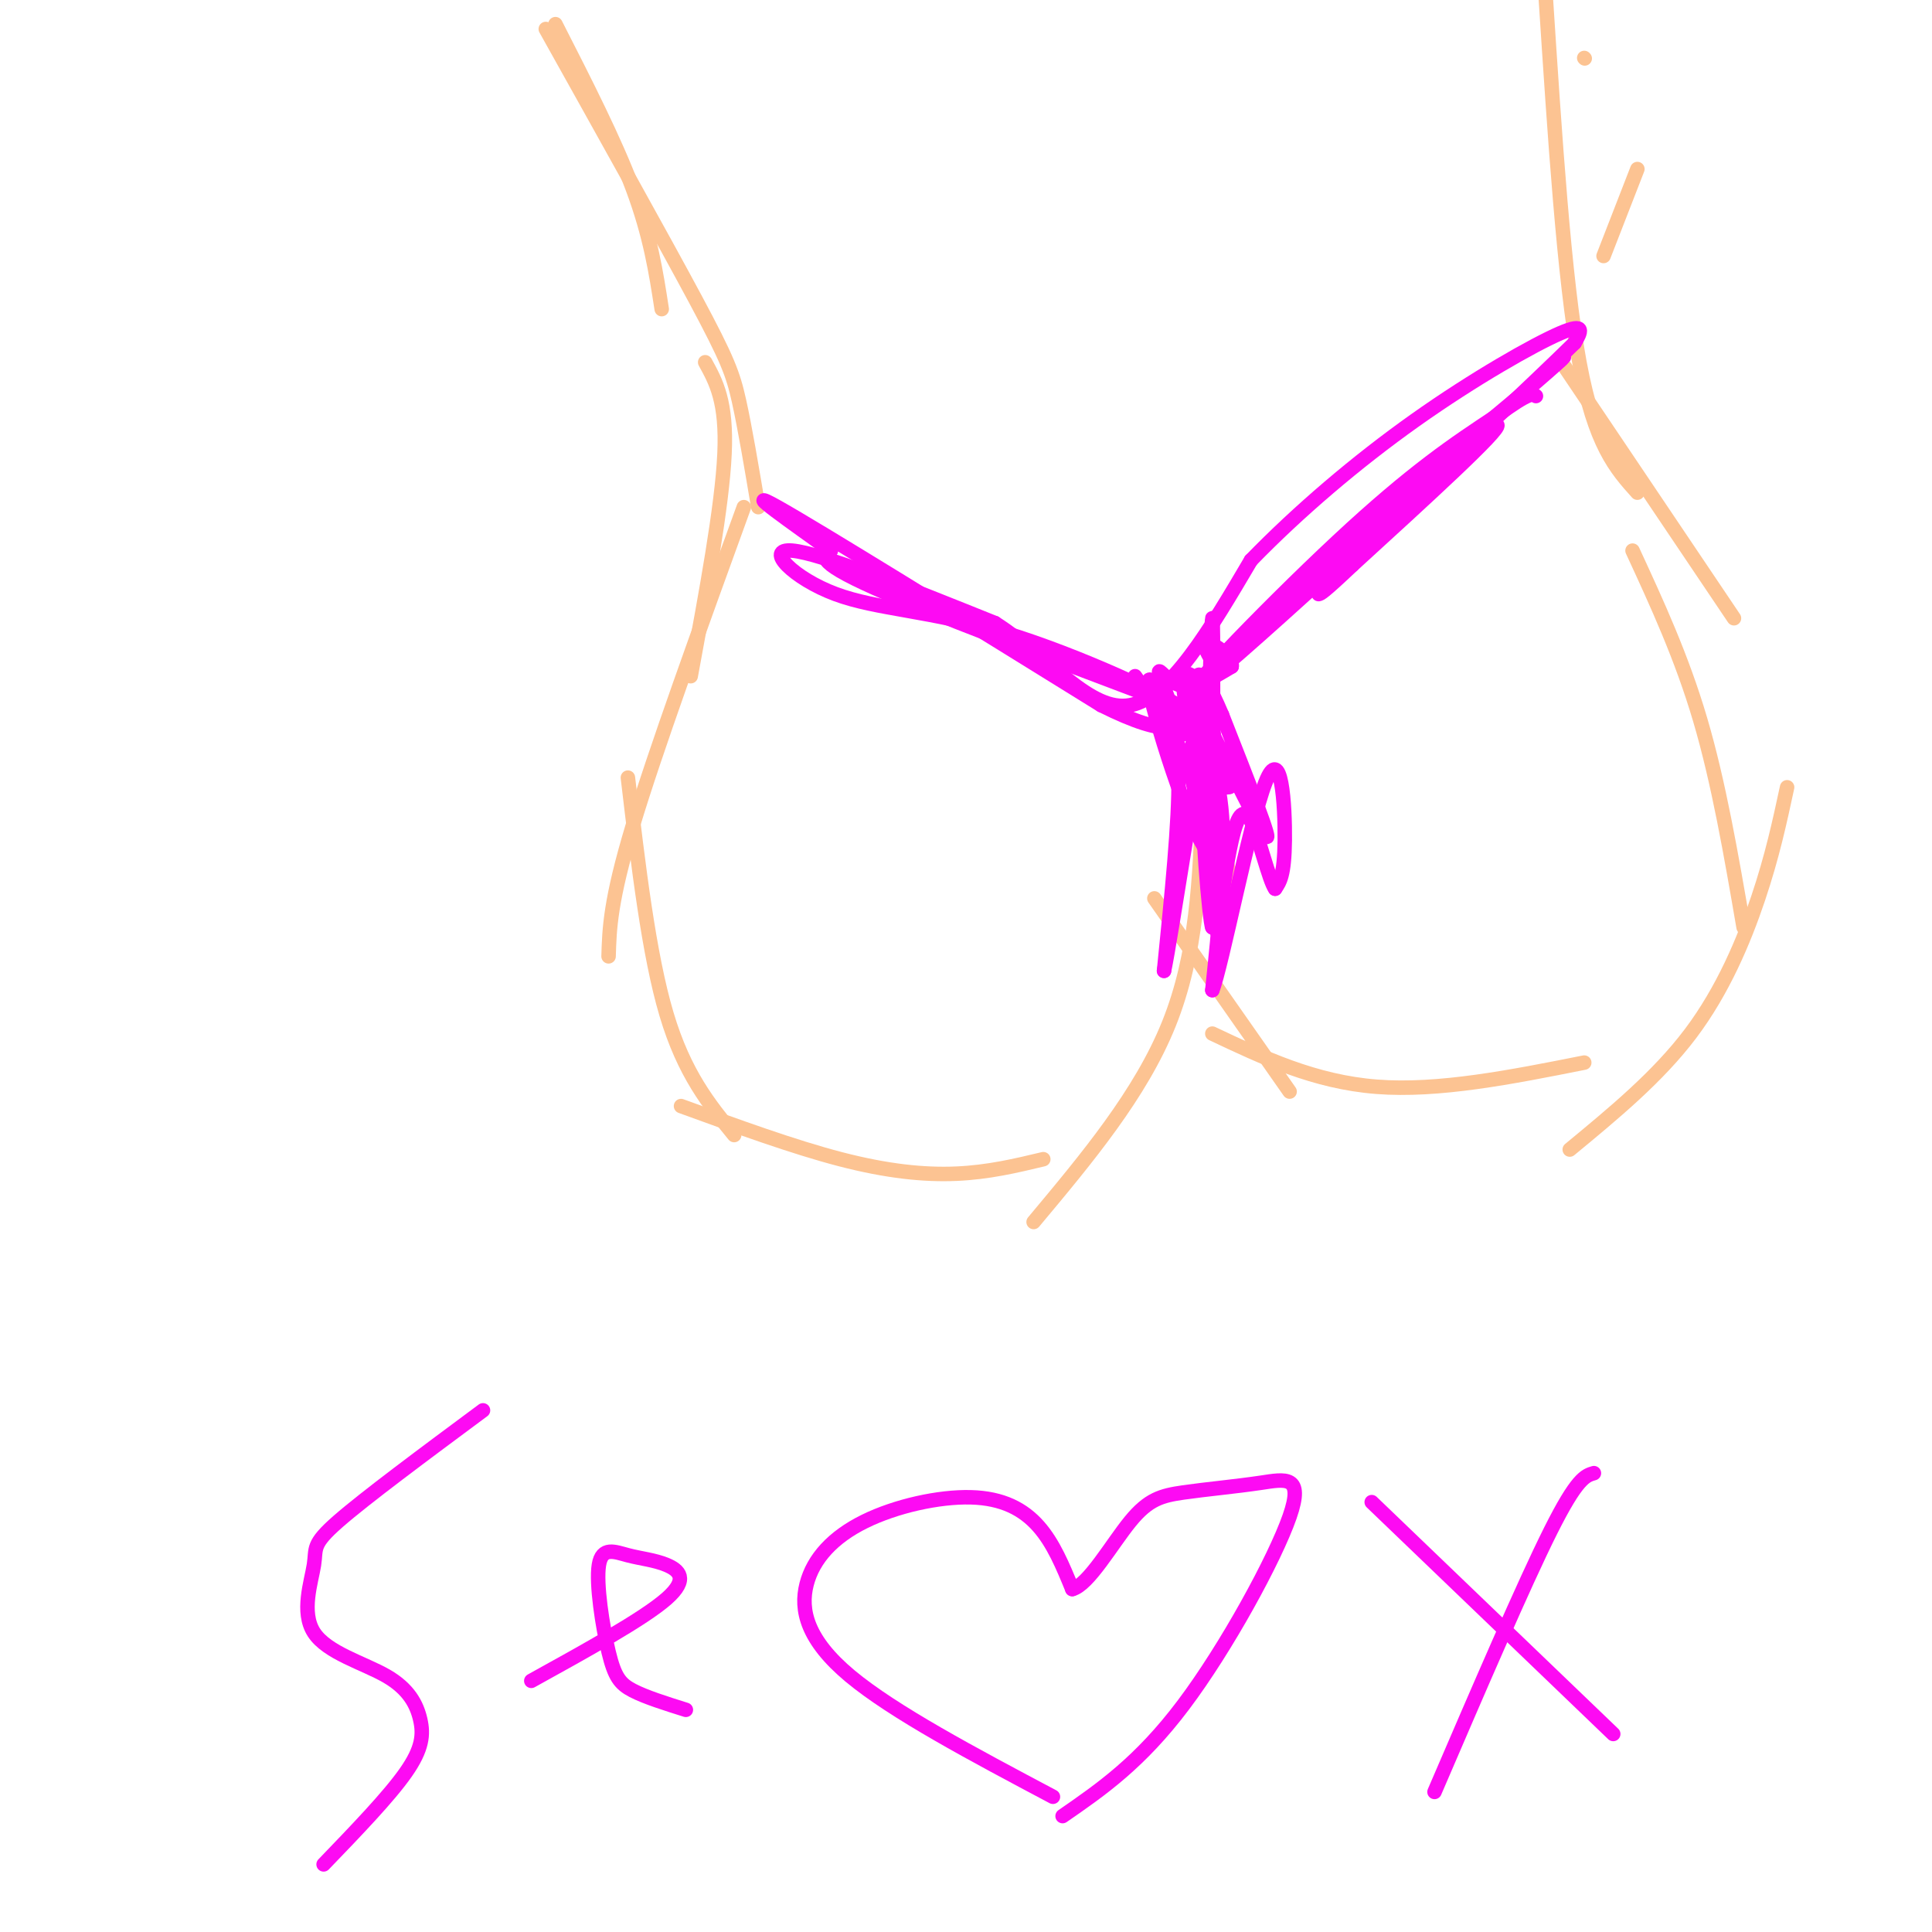 <svg viewBox='0 0 400 400' version='1.1' xmlns='http://www.w3.org/2000/svg' xmlns:xlink='http://www.w3.org/1999/xlink'><g fill='none' stroke='#FCC392' stroke-width='3' stroke-linecap='round' stroke-linejoin='round'><path d='M328,12c0.000,0.000 0.100,0.100 0.1,0.1'/><path d='M115,5c6.167,12.083 12.333,24.167 16,34c3.667,9.833 4.833,17.417 6,25'/><path d='M113,6c12.178,21.800 24.356,43.600 31,56c6.644,12.400 7.756,15.400 9,21c1.244,5.600 2.622,13.800 4,22'/><path d='M146,75c2.250,4.083 4.500,8.167 4,19c-0.500,10.833 -3.750,28.417 -7,46'/><path d='M154,105c-9.167,25.250 -18.333,50.500 -23,66c-4.667,15.500 -4.833,21.250 -5,27'/><path d='M130,161c2.167,18.333 4.333,36.667 8,49c3.667,12.333 8.833,18.667 14,25'/><path d='M141,229c11.667,4.244 23.333,8.489 33,11c9.667,2.511 17.333,3.289 24,3c6.667,-0.289 12.333,-1.644 18,-3'/><path d='M214,253c11.083,-13.250 22.167,-26.500 28,-41c5.833,-14.500 6.417,-30.250 7,-46'/><path d='M255,183c0.000,0.000 -9.000,-40.000 -9,-40'/><path d='M239,186c0.000,0.000 28.000,40.000 28,40'/><path d='M251,214c10.583,5.000 21.167,10.000 34,11c12.833,1.000 27.917,-2.000 43,-5'/><path d='M325,238c9.133,-7.533 18.267,-15.067 25,-24c6.733,-8.933 11.067,-19.267 14,-28c2.933,-8.733 4.467,-15.867 6,-23'/><path d='M361,192c-2.583,-15.000 -5.167,-30.000 -9,-43c-3.833,-13.000 -8.917,-24.000 -14,-35'/><path d='M359,128c0.000,0.000 -35.000,-52.000 -35,-52'/><path d='M339,102c-4.417,-4.917 -8.833,-9.833 -12,-27c-3.167,-17.167 -5.083,-46.583 -7,-76'/><path d='M332,53c0.000,0.000 7.000,-18.000 7,-18'/></g>
<g fill='none' stroke='#FD0AF3' stroke-width='3' stroke-linecap='round' stroke-linejoin='round'><path d='M235,140c4.600,6.511 9.200,13.022 12,22c2.800,8.978 3.800,20.422 4,22c0.200,1.578 -0.400,-6.711 -1,-15'/><path d='M250,169c0.067,-13.622 0.733,-40.178 1,-41c0.267,-0.822 0.133,24.089 0,49'/><path d='M251,177c-3.321,-0.655 -11.625,-26.792 -13,-34c-1.375,-7.208 4.179,4.512 6,8c1.821,3.488 -0.089,-1.256 -2,-6'/><path d='M242,145c-0.940,-2.512 -2.292,-5.792 -2,-6c0.292,-0.208 2.226,2.655 5,3c2.774,0.345 6.387,-1.827 10,-4'/><path d='M255,138c0.400,-1.911 -3.600,-4.689 -5,-5c-1.400,-0.311 -0.200,1.844 1,4'/><path d='M248,142c2.822,16.689 5.644,33.378 5,36c-0.644,2.622 -4.756,-8.822 -6,-16c-1.244,-7.178 0.378,-10.089 2,-13'/><path d='M249,149c1.403,0.315 3.912,7.601 5,11c1.088,3.399 0.756,2.911 0,3c-0.756,0.089 -1.934,0.755 -3,-2c-1.066,-2.755 -2.019,-8.930 -2,-8c0.019,0.930 1.009,8.965 2,17'/><path d='M249,143c0.833,-2.750 1.667,-5.500 13,-16c11.333,-10.500 33.167,-28.750 55,-47'/><path d='M317,80c9.833,-8.500 6.917,-6.250 4,-4'/><path d='M249,142c-2.133,-2.178 -4.267,-4.356 -4,0c0.267,4.356 2.933,15.244 4,18c1.067,2.756 0.533,-2.622 0,-8'/><path d='M249,152c-1.167,-4.500 -4.083,-11.750 -1,-6c3.083,5.750 12.167,24.500 14,27c1.833,2.500 -3.583,-11.250 -9,-25'/><path d='M253,148c-2.619,-6.238 -4.667,-9.333 -5,-8c-0.333,1.333 1.048,7.095 1,9c-0.048,1.905 -1.524,-0.048 -3,-2'/><path d='M246,147c-13.711,-5.244 -46.489,-17.356 -62,-24c-15.511,-6.644 -13.756,-7.822 -12,-9'/><path d='M172,114c-7.289,-5.222 -19.511,-13.778 -11,-9c8.511,4.778 37.756,22.889 67,41'/><path d='M228,146c14.333,7.167 16.667,4.583 19,2'/><path d='M247,148c-4.049,-3.247 -23.673,-12.365 -39,-17c-15.327,-4.635 -26.357,-4.786 -35,-8c-8.643,-3.214 -14.898,-9.490 -9,-9c5.898,0.490 23.949,7.745 42,15'/><path d='M206,129c11.644,7.444 19.756,18.556 28,17c8.244,-1.556 16.622,-15.778 25,-30'/><path d='M259,116c9.810,-10.107 21.833,-20.375 34,-29c12.167,-8.625 24.476,-15.607 30,-18c5.524,-2.393 4.262,-0.196 3,2'/><path d='M326,71c-17.655,17.274 -63.292,59.458 -75,69c-11.708,9.542 10.512,-13.560 26,-28c15.488,-14.440 24.244,-20.220 33,-26'/><path d='M310,86c6.833,-5.000 7.417,-4.500 8,-4'/><path d='M240,149c1.917,1.667 3.833,3.333 4,12c0.167,8.667 -1.417,24.333 -3,40'/><path d='M241,201c1.489,-6.711 6.711,-43.489 9,-50c2.289,-6.511 1.644,17.244 1,41'/><path d='M251,192c-0.560,-0.714 -2.458,-23.000 -2,-31c0.458,-8.000 3.274,-1.714 4,8c0.726,9.714 -0.637,22.857 -2,36'/><path d='M251,205c1.917,-4.750 7.708,-34.625 11,-43c3.292,-8.375 4.083,4.750 4,12c-0.083,7.250 -1.042,8.625 -2,10'/><path d='M264,184c-1.238,-1.631 -3.333,-10.708 -5,-14c-1.667,-3.292 -2.905,-0.798 -4,4c-1.095,4.798 -2.048,11.899 -3,19'/><path d='M251,140c8.244,-9.578 16.489,-19.156 29,-30c12.511,-10.844 29.289,-22.956 30,-22c0.711,0.956 -14.644,14.978 -30,29'/><path d='M280,117c-6.167,5.833 -6.583,5.917 -7,6'/><path d='M218,372c-16.520,-8.761 -33.039,-17.522 -42,-25c-8.961,-7.478 -10.362,-13.672 -9,-19c1.362,-5.328 5.489,-9.789 12,-13c6.511,-3.211 15.407,-5.172 22,-5c6.593,0.172 10.884,2.478 14,6c3.116,3.522 5.058,8.261 7,13'/><path d='M222,329c3.348,-0.819 8.218,-9.368 12,-14c3.782,-4.632 6.478,-5.349 11,-6c4.522,-0.651 10.872,-1.236 16,-2c5.128,-0.764 9.034,-1.706 6,7c-3.034,8.706 -13.010,27.059 -22,39c-8.990,11.941 -16.995,17.471 -25,23'/><path d='M100,292c-12.220,9.069 -24.440,18.138 -30,23c-5.560,4.862 -4.459,5.518 -5,9c-0.541,3.482 -2.725,9.789 0,14c2.725,4.211 10.359,6.325 15,9c4.641,2.675 6.288,5.913 7,9c0.712,3.087 0.489,6.025 -3,11c-3.489,4.975 -10.245,11.988 -17,19'/><path d='M110,348c11.643,-6.434 23.286,-12.868 28,-17c4.714,-4.132 2.499,-5.960 0,-7c-2.499,-1.040 -5.283,-1.290 -8,-2c-2.717,-0.710 -5.367,-1.881 -6,2c-0.633,3.881 0.753,12.814 2,18c1.247,5.186 2.356,6.625 5,8c2.644,1.375 6.822,2.688 11,4'/><path d='M330,305c-1.750,0.500 -3.500,1.000 -9,12c-5.500,11.000 -14.750,32.500 -24,54'/><path d='M284,311c0.000,0.000 50.000,48.000 50,48'/></g>
</svg>